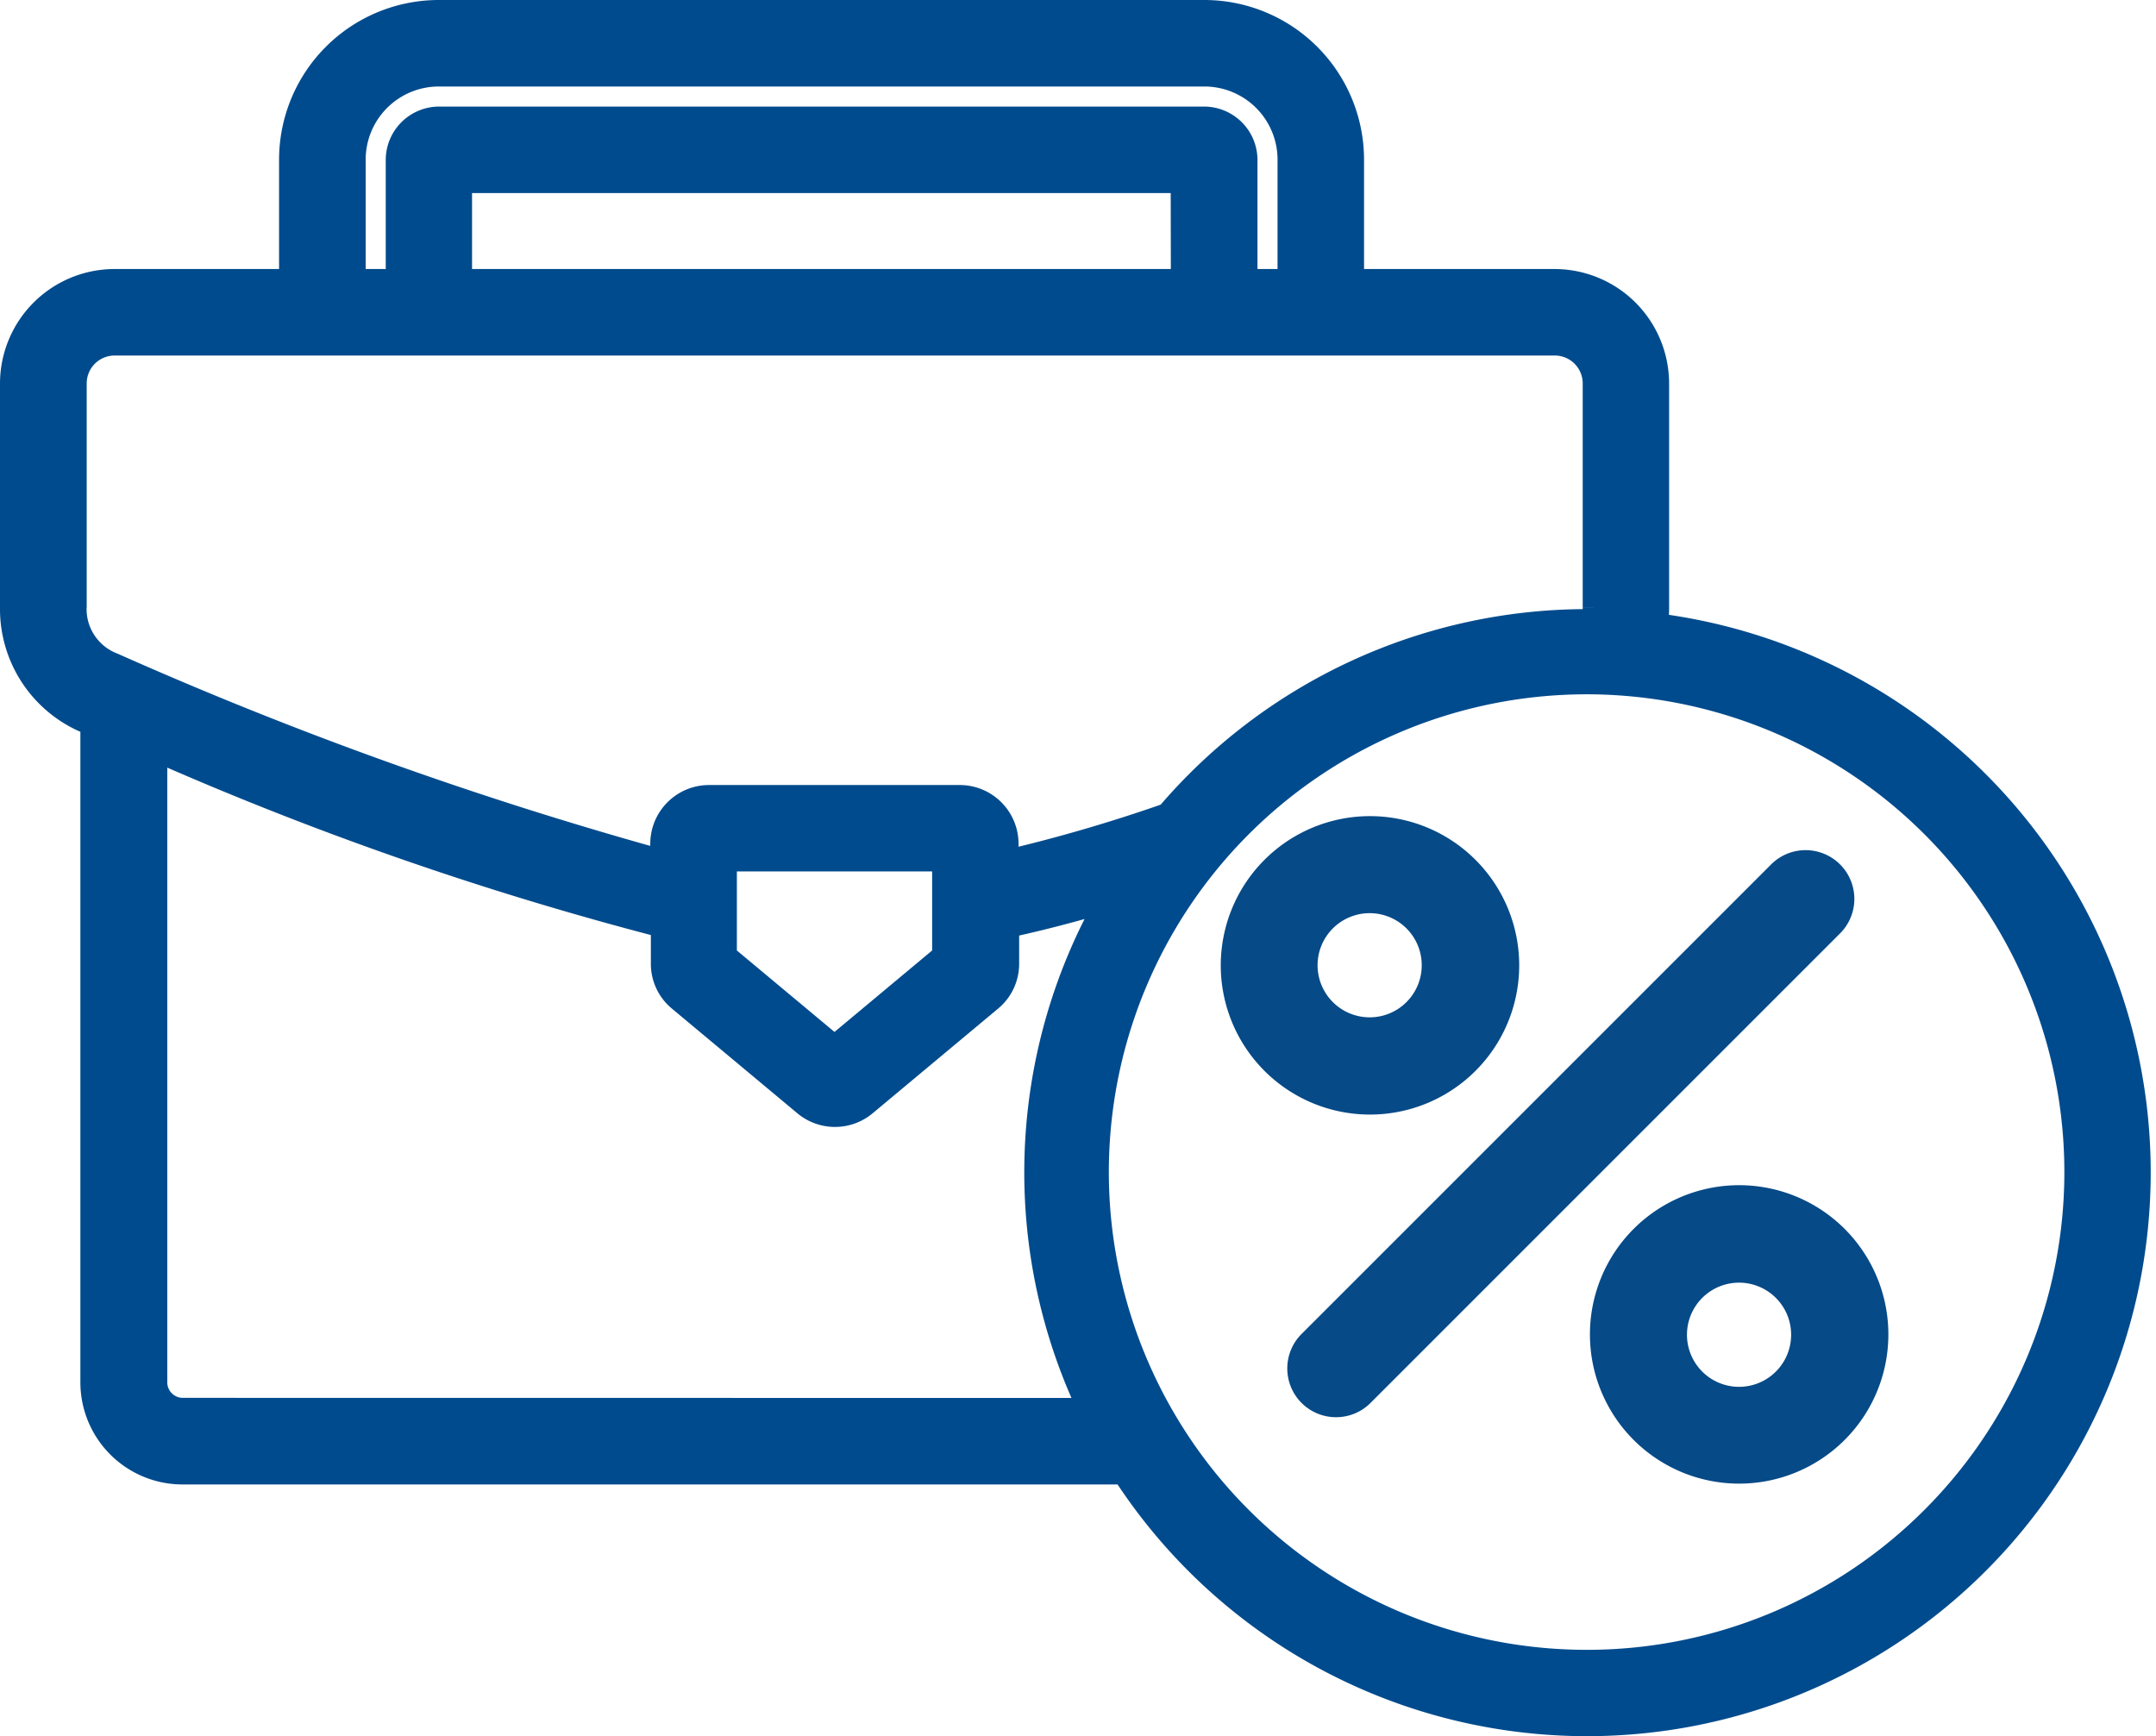 <svg xmlns="http://www.w3.org/2000/svg" width="21.485" height="17.302" viewBox="0 0 21.485 17.302">
  <g id="Group_65291" data-name="Group 65291" transform="translate(-40.315 -922.85)">
    <path id="Path_66201" data-name="Path 66201" d="M114.312,83.389a1.246,1.246,0,0,0,.017-.2V80.954a.992.992,0,0,0-.99-.99h-2.05V78.723a1.442,1.442,0,0,0-1.44-1.44h-7.631a1.442,1.442,0,0,0-1.441,1.44v1.241H98.986a.992.992,0,0,0-.99.99v2.235h0a1.185,1.185,0,0,0,.754,1.117l.047.019v6.584a.868.868,0,0,0,.867.867h9.4a5.467,5.467,0,1,0,5.245-8.387Zm-12.972-4.666a.879.879,0,0,1,.878-.878h7.631a.879.879,0,0,1,.878.878v1.241h-.5V78.723a.383.383,0,0,0-.378-.378h-7.631a.383.383,0,0,0-.378.378v1.241h-.5Zm8.324,1.241H102.4V78.907h7.262ZM98.56,83.189V80.954a.428.428,0,0,1,.428-.428H113.34a.428.428,0,0,1,.428.428v2.235h0a.686.686,0,0,1-.019.164h-.082A5.458,5.458,0,0,0,109.5,85.28a15.712,15.712,0,0,1-1.654.481v-.22a.436.436,0,0,0-.435-.435h-2.5a.436.436,0,0,0-.435.435v.219a39.2,39.2,0,0,1-5.517-1.975.624.624,0,0,1-.4-.6Zm8.725,2.478v1.008l-1.123.937-1.123-.937V85.667Zm-7.622,5.546a.305.305,0,0,1-.3-.305V84.553a33.048,33.048,0,0,0,5.119,1.782v.4a.428.428,0,0,0,.156.334l1.25,1.043a.435.435,0,0,0,.558,0l1.25-1.043h0a.429.429,0,0,0,.156-.334v-.4c.341-.072.7-.166,1.106-.288a5.458,5.458,0,0,0-.2,5.167Zm14,2.511a4.911,4.911,0,1,1,3.467-1.439,4.9,4.9,0,0,1-3.467,1.439Z" transform="translate(-57.531 845.717)" fill="#004b8d" stroke="#004b8d" stroke-width="0.3"/>
    <g id="Group_65290" data-name="Group 65290">
      <path id="Path_66202" data-name="Path 66202" d="M256.337,255a1.337,1.337,0,1,0,.945.392A1.337,1.337,0,0,0,256.337,255Zm0,2.005a.669.669,0,1,1,.473-.2A.668.668,0,0,1,256.337,257.005Z" transform="translate(-202.369 676.133)" fill="#064a87" stroke="#064a87" stroke-width="0.3"/>
      <path id="Path_66203" data-name="Path 66203" d="M365,366.337a1.337,1.337,0,1,0,.392-.945A1.337,1.337,0,0,0,365,366.337Zm2.005,0a.669.669,0,1,1-.2-.473A.668.668,0,0,1,367.005,366.337Z" transform="translate(-308.691 569.81)" fill="#064a87" stroke="#064a87" stroke-width="0.3"/>
      <path id="Path_66204" data-name="Path 66204" d="M279.721,265.06l-4.679,4.679a.336.336,0,1,0,.475.475l4.679-4.679a.336.336,0,0,0-.475-.475Z" transform="translate(-221.644 666.504)" fill="#064a87" stroke="#064a87" stroke-width="0.3"/>
    </g>
  </g>
</svg>
